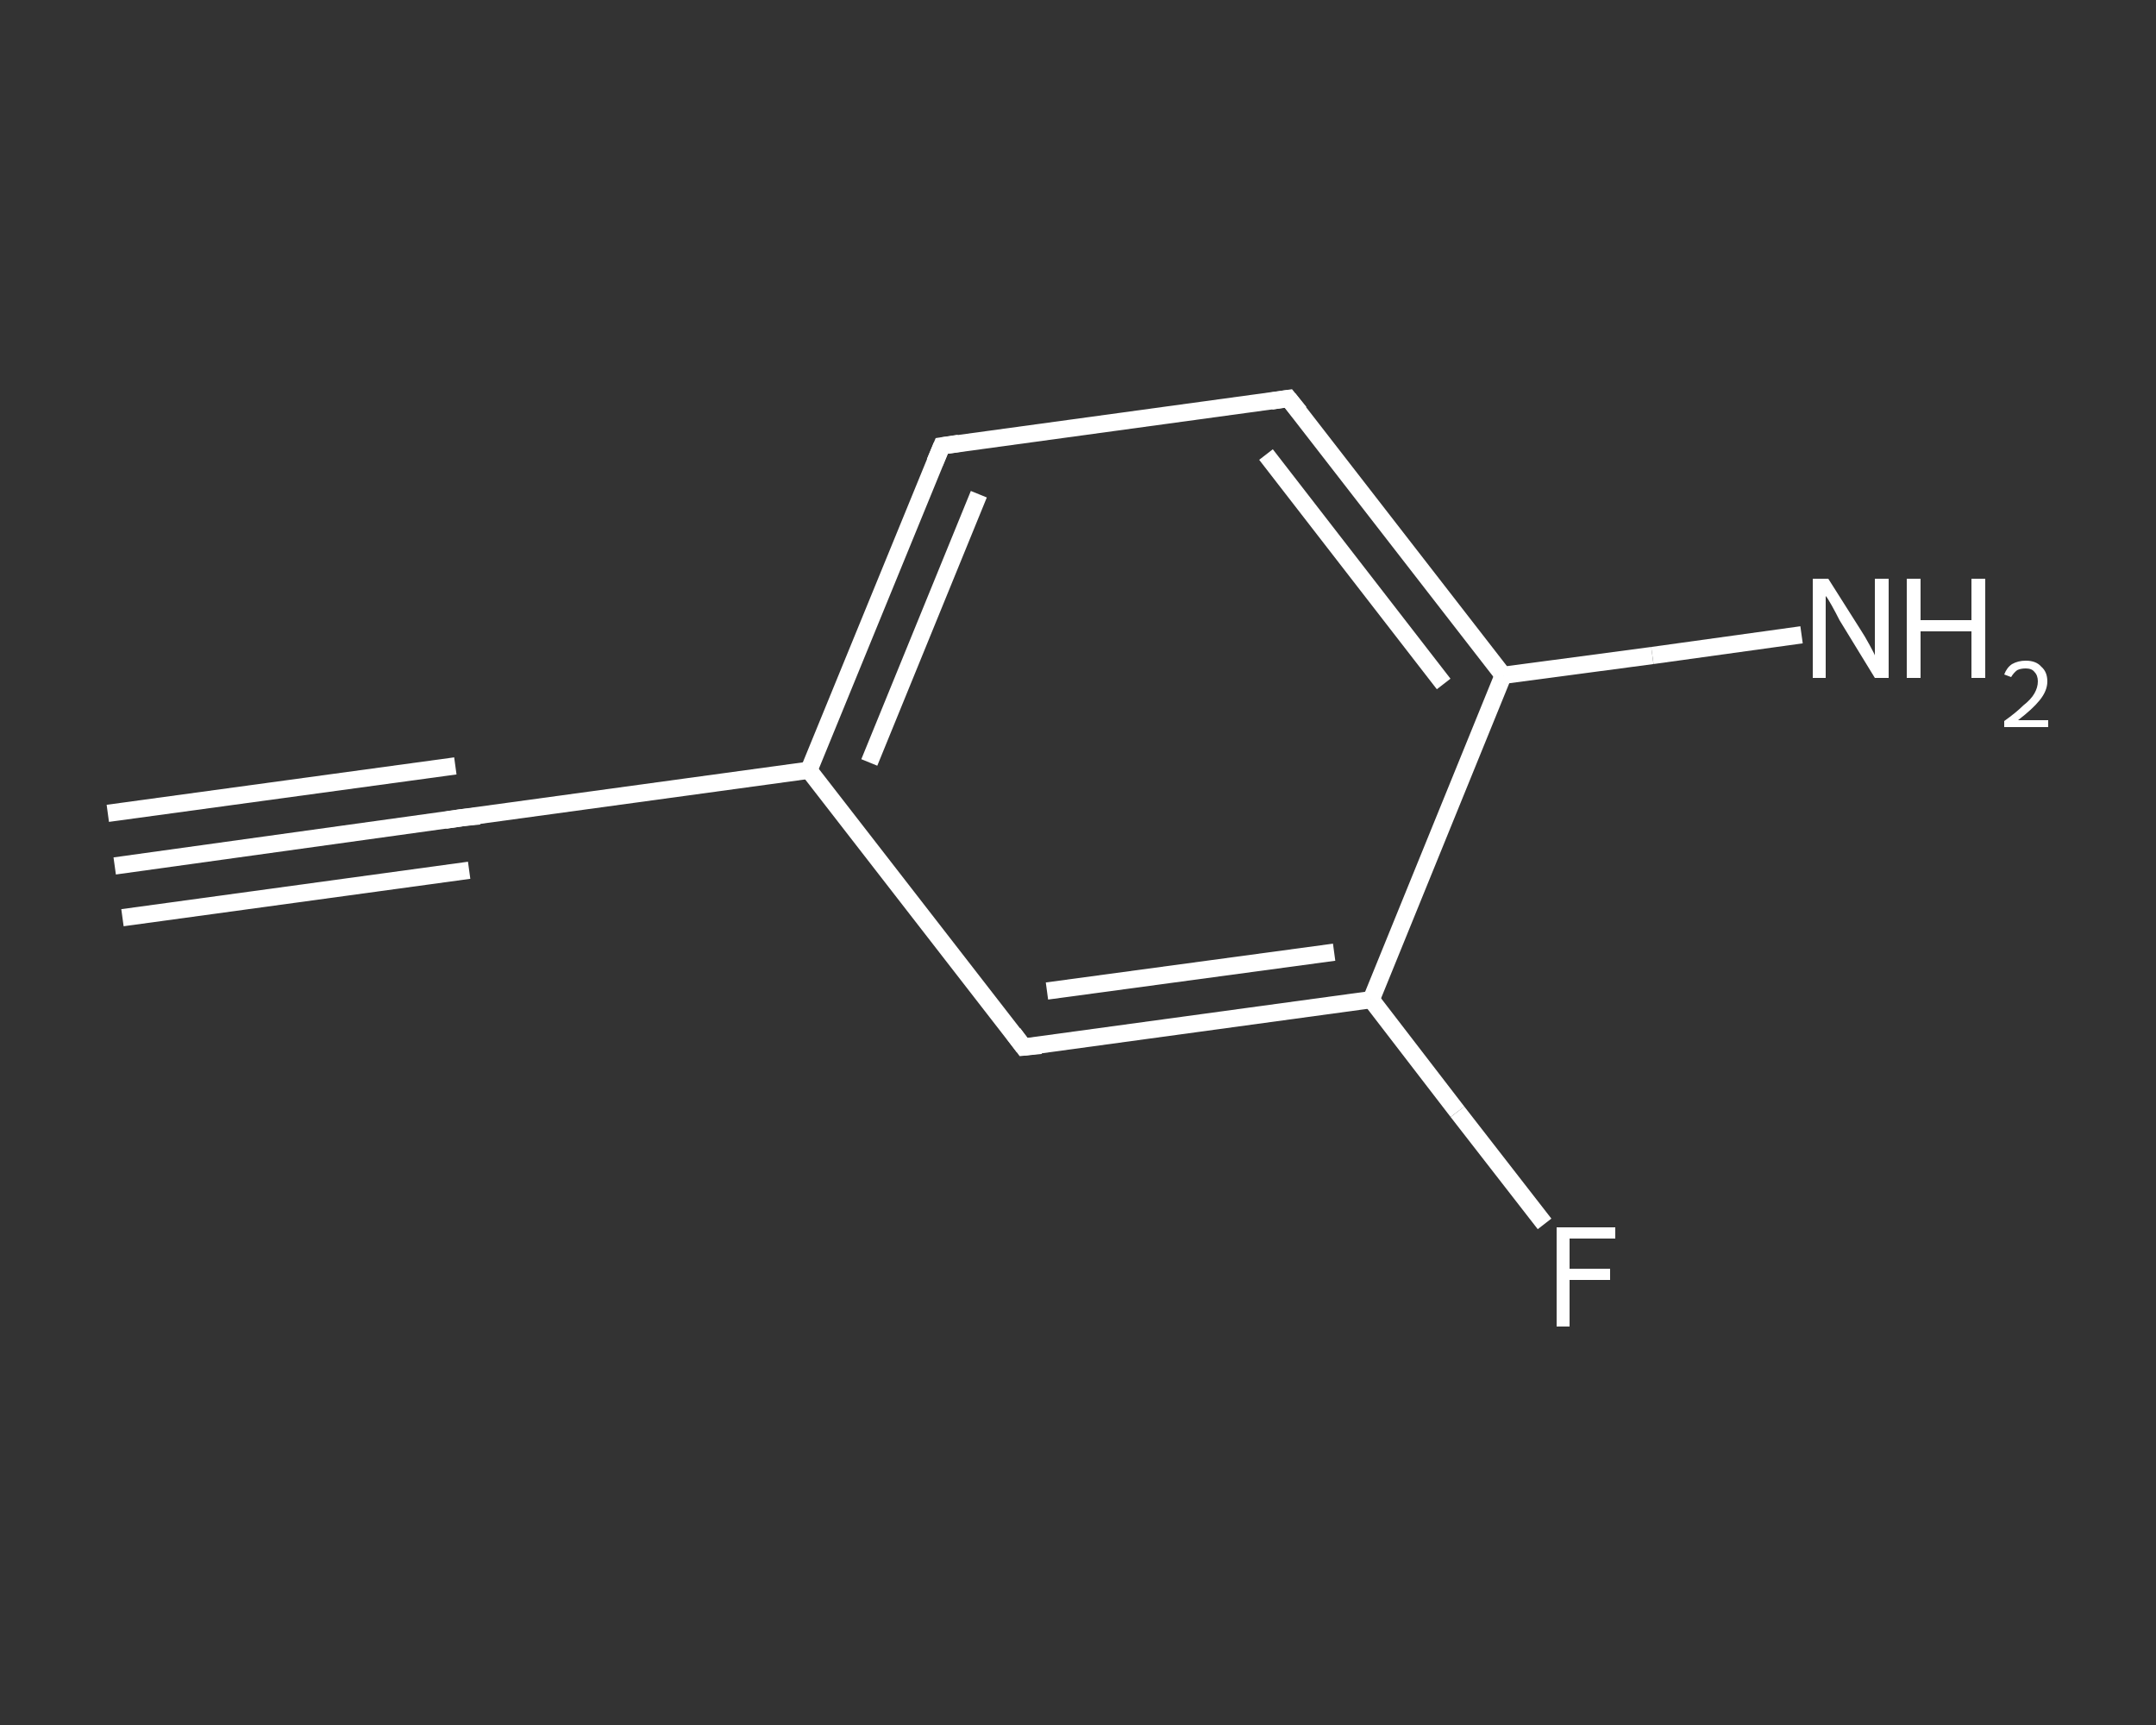 <?xml version='1.0' encoding='iso-8859-1'?>
<svg version='1.1' baseProfile='full'
              xmlns='http://www.w3.org/2000/svg'
                      xmlns:rdkit='http://www.rdkit.org/xml'
                      xmlns:xlink='http://www.w3.org/1999/xlink'
                  xml:space='preserve'
width='250px' height='200px' viewBox='0 0 250 200'>
<rect x="0" y="0" width="250" height="200" fill="#333333" stroke="none"/>
<!-- END OF HEADER -->
<rect style='opacity:1.0;fill:transparent;stroke:none' width='250.0' height='200.0' x='0.0' y='0.0'> </rect>
<path class='bond-0 atom-0 atom-1' d='M 13.3,100.4 L 53.6,94.8' style='fill:none;fill-rule:evenodd;stroke:#FFFFFF;stroke-width:2.0px;stroke-linecap:butt;stroke-linejoin:miter;stroke-opacity:1' />
<path class='bond-0 atom-0 atom-1' d='M 12.5,94.3 L 52.8,88.8' style='fill:none;fill-rule:evenodd;stroke:#FFFFFF;stroke-width:2.0px;stroke-linecap:butt;stroke-linejoin:miter;stroke-opacity:1' />
<path class='bond-0 atom-0 atom-1' d='M 14.2,106.4 L 54.4,100.9' style='fill:none;fill-rule:evenodd;stroke:#FFFFFF;stroke-width:2.0px;stroke-linecap:butt;stroke-linejoin:miter;stroke-opacity:1' />
<path class='bond-1 atom-1 atom-2' d='M 53.6,94.8 L 93.8,89.3' style='fill:none;fill-rule:evenodd;stroke:#FFFFFF;stroke-width:2.0px;stroke-linecap:butt;stroke-linejoin:miter;stroke-opacity:1' />
<path class='bond-2 atom-2 atom-3' d='M 93.8,89.3 L 109.2,51.7' style='fill:none;fill-rule:evenodd;stroke:#FFFFFF;stroke-width:2.0px;stroke-linecap:butt;stroke-linejoin:miter;stroke-opacity:1' />
<path class='bond-2 atom-2 atom-3' d='M 100.8,88.4 L 113.5,57.3' style='fill:none;fill-rule:evenodd;stroke:#FFFFFF;stroke-width:2.0px;stroke-linecap:butt;stroke-linejoin:miter;stroke-opacity:1' />
<path class='bond-3 atom-3 atom-4' d='M 109.2,51.7 L 149.4,46.2' style='fill:none;fill-rule:evenodd;stroke:#FFFFFF;stroke-width:2.0px;stroke-linecap:butt;stroke-linejoin:miter;stroke-opacity:1' />
<path class='bond-4 atom-4 atom-5' d='M 149.4,46.2 L 174.3,78.3' style='fill:none;fill-rule:evenodd;stroke:#FFFFFF;stroke-width:2.0px;stroke-linecap:butt;stroke-linejoin:miter;stroke-opacity:1' />
<path class='bond-4 atom-4 atom-5' d='M 146.8,52.7 L 167.4,79.3' style='fill:none;fill-rule:evenodd;stroke:#FFFFFF;stroke-width:2.0px;stroke-linecap:butt;stroke-linejoin:miter;stroke-opacity:1' />
<path class='bond-5 atom-5 atom-6' d='M 174.3,78.3 L 191.6,76.0' style='fill:none;fill-rule:evenodd;stroke:#FFFFFF;stroke-width:2.0px;stroke-linecap:butt;stroke-linejoin:miter;stroke-opacity:1' />
<path class='bond-5 atom-5 atom-6' d='M 191.6,76.0 L 208.9,73.6' style='fill:none;fill-rule:evenodd;stroke:#FFFFFF;stroke-width:2.0px;stroke-linecap:butt;stroke-linejoin:miter;stroke-opacity:1' />
<path class='bond-6 atom-5 atom-7' d='M 174.3,78.3 L 159.0,115.9' style='fill:none;fill-rule:evenodd;stroke:#FFFFFF;stroke-width:2.0px;stroke-linecap:butt;stroke-linejoin:miter;stroke-opacity:1' />
<path class='bond-7 atom-7 atom-8' d='M 159.0,115.9 L 169.0,128.9' style='fill:none;fill-rule:evenodd;stroke:#FFFFFF;stroke-width:2.0px;stroke-linecap:butt;stroke-linejoin:miter;stroke-opacity:1' />
<path class='bond-7 atom-7 atom-8' d='M 169.0,128.9 L 179.1,141.9' style='fill:none;fill-rule:evenodd;stroke:#FFFFFF;stroke-width:2.0px;stroke-linecap:butt;stroke-linejoin:miter;stroke-opacity:1' />
<path class='bond-8 atom-7 atom-9' d='M 159.0,115.9 L 118.7,121.4' style='fill:none;fill-rule:evenodd;stroke:#FFFFFF;stroke-width:2.0px;stroke-linecap:butt;stroke-linejoin:miter;stroke-opacity:1' />
<path class='bond-8 atom-7 atom-9' d='M 154.7,110.4 L 121.4,114.9' style='fill:none;fill-rule:evenodd;stroke:#FFFFFF;stroke-width:2.0px;stroke-linecap:butt;stroke-linejoin:miter;stroke-opacity:1' />
<path class='bond-9 atom-9 atom-2' d='M 118.7,121.4 L 93.8,89.3' style='fill:none;fill-rule:evenodd;stroke:#FFFFFF;stroke-width:2.0px;stroke-linecap:butt;stroke-linejoin:miter;stroke-opacity:1' />
<path d='M 51.6,95.1 L 53.6,94.8 L 55.6,94.6' style='fill:none;stroke:#FFFFFF;stroke-width:2.0px;stroke-linecap:butt;stroke-linejoin:miter;stroke-opacity:1;' />
<path d='M 108.4,53.6 L 109.2,51.7 L 111.2,51.4' style='fill:none;stroke:#FFFFFF;stroke-width:2.0px;stroke-linecap:butt;stroke-linejoin:miter;stroke-opacity:1;' />
<path d='M 147.4,46.5 L 149.4,46.2 L 150.7,47.8' style='fill:none;stroke:#FFFFFF;stroke-width:2.0px;stroke-linecap:butt;stroke-linejoin:miter;stroke-opacity:1;' />
<path d='M 120.7,121.2 L 118.7,121.4 L 117.5,119.8' style='fill:none;stroke:#FFFFFF;stroke-width:2.0px;stroke-linecap:butt;stroke-linejoin:miter;stroke-opacity:1;' />
<path class='atom-6' d='M 212.0 67.1
L 215.8 73.1
Q 216.2 73.7, 216.8 74.8
Q 217.4 75.9, 217.4 76.0
L 217.4 67.1
L 219.0 67.1
L 219.0 78.6
L 217.4 78.6
L 213.3 71.9
Q 212.9 71.1, 212.4 70.2
Q 211.9 69.3, 211.7 69.1
L 211.7 78.6
L 210.2 78.6
L 210.2 67.1
L 212.0 67.1
' fill='#FFFFFF'/>
<path class='atom-6' d='M 221.1 67.1
L 222.7 67.1
L 222.7 71.9
L 228.6 71.9
L 228.6 67.1
L 230.2 67.1
L 230.2 78.6
L 228.6 78.6
L 228.6 73.2
L 222.7 73.2
L 222.7 78.6
L 221.1 78.6
L 221.1 67.1
' fill='#FFFFFF'/>
<path class='atom-6' d='M 232.4 78.2
Q 232.7 77.4, 233.3 77.0
Q 234.0 76.6, 234.9 76.6
Q 236.1 76.6, 236.7 77.3
Q 237.4 77.9, 237.4 79.0
Q 237.4 80.1, 236.5 81.2
Q 235.7 82.2, 234.0 83.5
L 237.5 83.5
L 237.5 84.3
L 232.4 84.3
L 232.4 83.6
Q 233.8 82.6, 234.6 81.8
Q 235.5 81.1, 235.9 80.4
Q 236.3 79.7, 236.3 79.0
Q 236.3 78.3, 235.9 77.9
Q 235.6 77.5, 234.9 77.5
Q 234.3 77.5, 233.9 77.7
Q 233.5 78.0, 233.2 78.5
L 232.4 78.2
' fill='#FFFFFF'/>
<path class='atom-8' d='M 180.5 142.3
L 187.3 142.3
L 187.3 143.6
L 182.0 143.6
L 182.0 147.1
L 186.7 147.1
L 186.7 148.4
L 182.0 148.4
L 182.0 153.8
L 180.5 153.8
L 180.5 142.3
' fill='#FFFFFF'/>
</svg>
